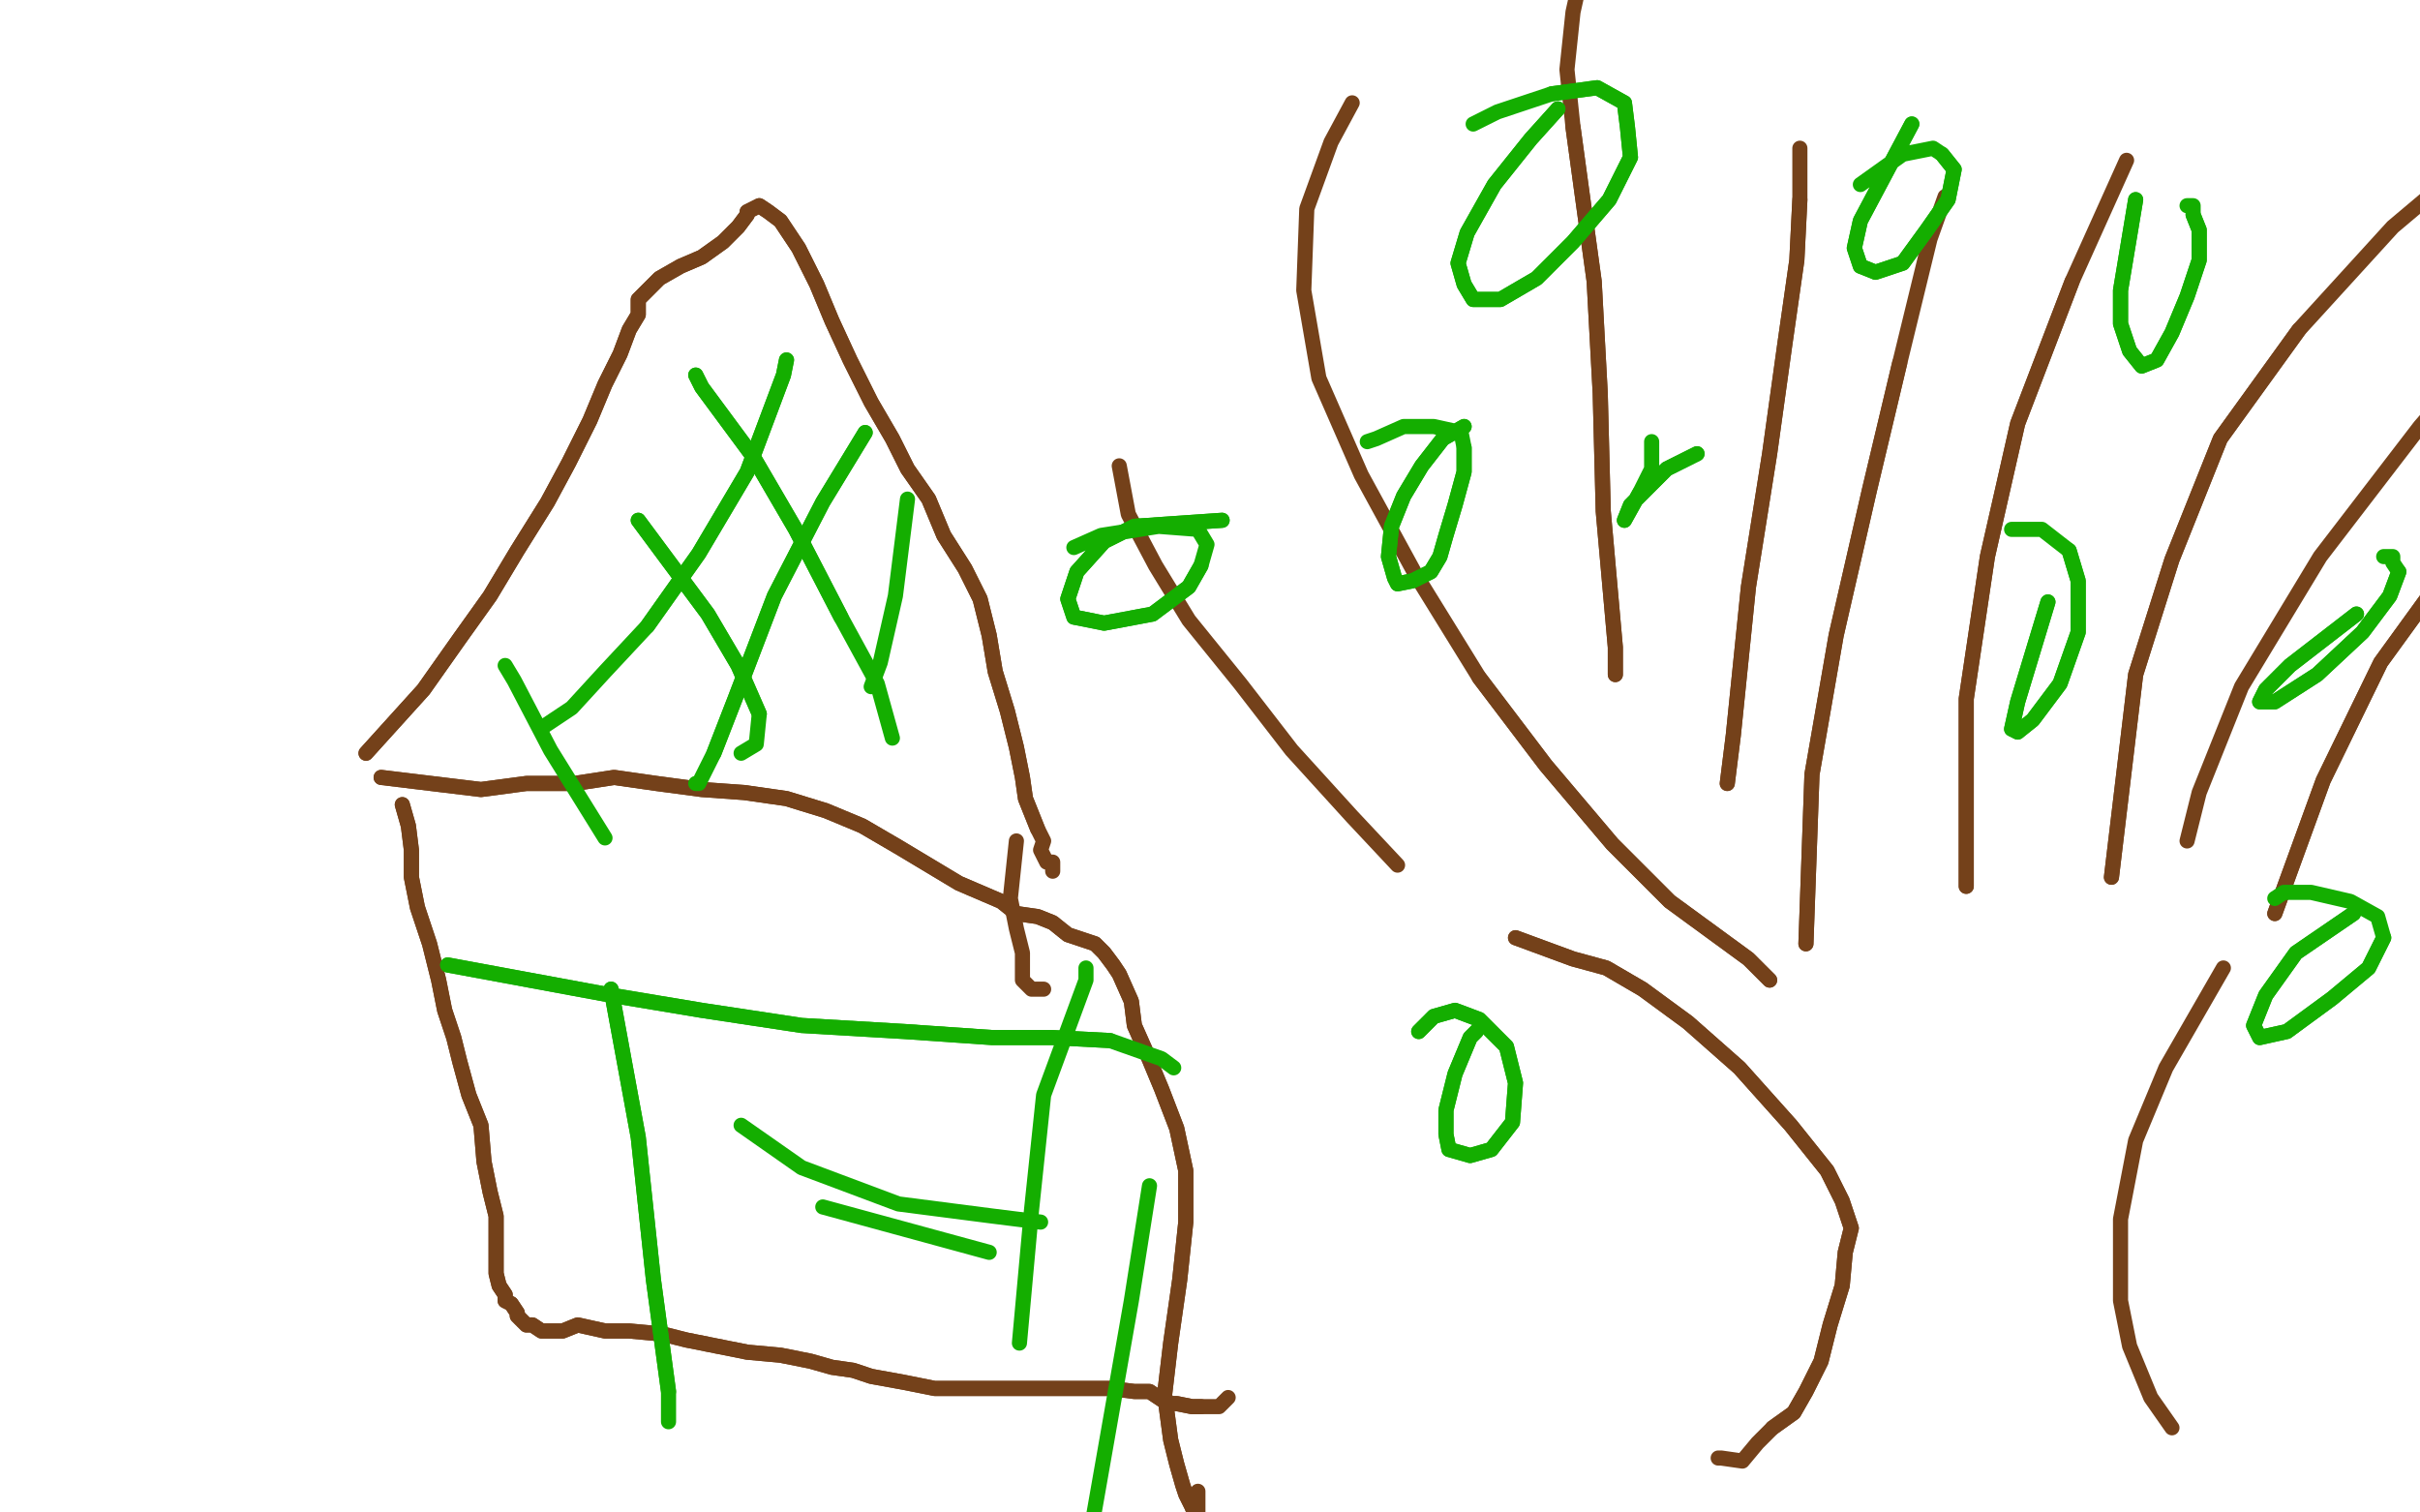 <?xml version="1.0" standalone="no"?>
<!DOCTYPE svg PUBLIC "-//W3C//DTD SVG 1.1//EN"
"http://www.w3.org/Graphics/SVG/1.1/DTD/svg11.dtd">

<svg width="800" height="500" version="1.1" xmlns="http://www.w3.org/2000/svg" xmlns:xlink="http://www.w3.org/1999/xlink" style="stroke-antialiasing: false"><desc>This SVG has been created on https://colorillo.com/</desc><rect x='0' y='0' width='800' height='500' style='fill: rgb(255,255,255); stroke-width:0' /><polyline points="133,266 133,266 133,266 135,273 136,281 136,290 138,300 142,312 145,324 147,334 150,343 152,351 155,362 159,372 160,384 162,394 164,402 164,411 164,416 164,421 165,425 167,428 167,430 169,431 171,434 171,435 172,436 174,438 176,438 179,440 181,440 186,440 191,438 200,440 208,440 219,441 227,443 237,445 247,447 258,448 268,450 275,452 282,453 288,455 299,457 309,459 319,459 329,459 338,459 348,459 353,459 360,459 367,459 375,460 380,460 386,464 389,464 394,465 397,465" style="fill: none; stroke: #74411a; stroke-width: 5; stroke-linejoin: round; stroke-linecap: round; stroke-antialiasing: false; stroke-antialias: 0; opacity: 1.0"/>
<polyline points="133,266 133,266 135,273 136,281 136,290 138,300 142,312 145,324 147,334 150,343 152,351 155,362 159,372 160,384 162,394 164,402 164,411 164,416 164,421 165,425 167,428 167,430 169,431 171,434 171,435 172,436 174,438 176,438 179,440 181,440 186,440 191,438 200,440 208,440 219,441 227,443 237,445 247,447 258,448 268,450 275,452 282,453 288,455 299,457 309,459 319,459 329,459 338,459 348,459 353,459 360,459 367,459 375,460 380,460 386,464 389,464 394,465 397,465 403,465 406,462" style="fill: none; stroke: #74411a; stroke-width: 5; stroke-linejoin: round; stroke-linecap: round; stroke-antialiasing: false; stroke-antialias: 0; opacity: 1.0"/>
<polyline points="126,257 126,257 126,257 159,261 174,259 190,259 203,257 217,259 232,261 246,262 260,264 273,268 285,273 297,280 307,286 317,292 324,295 331,298 336,302 343,303 348,305 353,309 356,310 362,312 365,315 368,319 370,322 374,331 375,339 379,348 384,360 389,373 392,387 392,404 390,423 387,444 385,461 387,476 389,484 391,491 392,494 394,498 396,503" style="fill: none; stroke: #74411a; stroke-width: 5; stroke-linejoin: round; stroke-linecap: round; stroke-antialiasing: false; stroke-antialias: 0; opacity: 1.0"/>
<polyline points="126,257 126,257 159,261 174,259 190,259 203,257 217,259 232,261 246,262 260,264 273,268 285,273 297,280 307,286 317,292 324,295 331,298 336,302 343,303 348,305 353,309 356,310 362,312 365,315 368,319 370,322 374,331 375,339 379,348 384,360 389,373 392,387 392,404 390,423 387,444 385,461 387,476 389,484 391,491 392,494 394,498 396,503 396,505 396,501 396,493" style="fill: none; stroke: #74411a; stroke-width: 5; stroke-linejoin: round; stroke-linecap: round; stroke-antialiasing: false; stroke-antialias: 0; opacity: 1.0"/>
<polyline points="121,249 121,249 121,249 140,228 152,211 162,197 171,182 181,166 188,153 195,139 200,127 205,117 208,109 211,104 211,99 215,95 218,92 225,88 232,85 239,80 244,75 247,71 247,70 251,68 254,70 258,73 264,82 270,94 275,106 281,119 288,133 295,145 300,155 307,165 312,177 319,188 324,198 327,210 329,222 333,235 336,247 338,257 339,264 341,269 343,274" style="fill: none; stroke: #74411a; stroke-width: 5; stroke-linejoin: round; stroke-linecap: round; stroke-antialiasing: false; stroke-antialias: 0; opacity: 1.0"/>
<polyline points="121,249 121,249 140,228 152,211 162,197 171,182 181,166 188,153 195,139 200,127 205,117 208,109 211,104 211,99 215,95 218,92 225,88 232,85 239,80 244,75 247,71 247,70 251,68 254,70 258,73 264,82 270,94 275,106 281,119 288,133 295,145 300,155 307,165 312,177 319,188 324,198 327,210 329,222 333,235 336,247 338,257 339,264 341,269 343,274 345,278 344,281 346,285 348,285 348,287 348,288" style="fill: none; stroke: #74411a; stroke-width: 5; stroke-linejoin: round; stroke-linecap: round; stroke-antialiasing: false; stroke-antialias: 0; opacity: 1.0"/>
<polyline points="336,278 336,278 336,278 336,278 334,297 336,307 338,315 338,324 341,327 345,327" style="fill: none; stroke: #74411a; stroke-width: 5; stroke-linejoin: round; stroke-linecap: round; stroke-antialiasing: false; stroke-antialias: 0; opacity: 1.0"/>
<polyline points="501,310 501,310 501,310 520,317 520,317 531,320 531,320 543,327 558,338 575,353 592,372 604,387 609,397 612,406 610,414 609,425 605,438 602,450 597,460 593,467 586,472" style="fill: none; stroke: #74411a; stroke-width: 5; stroke-linejoin: round; stroke-linecap: round; stroke-antialiasing: false; stroke-antialias: 0; opacity: 1.0"/>
<polyline points="501,310 501,310 501,310 520,317 520,317 531,320 543,327 558,338 575,353 592,372 604,387 609,397 612,406 610,414 609,425 605,438 602,450 597,460 593,467 586,472 581,477 576,483 569,482 568,482" style="fill: none; stroke: #74411a; stroke-width: 5; stroke-linejoin: round; stroke-linecap: round; stroke-antialiasing: false; stroke-antialias: 0; opacity: 1.0"/>
<polyline points="735,320 735,320 735,320 716,353 706,377 701,403 701,430 704,445 711,462 718,472" style="fill: none; stroke: #74411a; stroke-width: 5; stroke-linejoin: round; stroke-linecap: round; stroke-antialiasing: false; stroke-antialias: 0; opacity: 1.0"/>
<polyline points="585,324 585,324 585,324 578,317 578,317 552,298 552,298 533,279 533,279 511,253 511,253 489,224 489,224" style="fill: none; stroke: #74411a; stroke-width: 5; stroke-linejoin: round; stroke-linecap: round; stroke-antialiasing: false; stroke-antialias: 0; opacity: 1.0"/>
<polyline points="585,324 585,324 585,324 578,317 578,317 552,298 552,298 533,279 533,279 511,253 511,253 489,224 468,190 450,157 436,125 431,96 432,69 440,47 447,34" style="fill: none; stroke: #74411a; stroke-width: 5; stroke-linejoin: round; stroke-linecap: round; stroke-antialiasing: false; stroke-antialias: 0; opacity: 1.0"/>
<polyline points="597,312 597,312 597,312 599,256 599,256 607,210 607,210 618,162 618,162 628,120 628,120" style="fill: none; stroke: #74411a; stroke-width: 5; stroke-linejoin: round; stroke-linecap: round; stroke-antialiasing: false; stroke-antialias: 0; opacity: 1.0"/>
<polyline points="597,312 597,312 597,312 599,256 599,256 607,210 607,210 618,162 618,162 628,120 638,79 643,65" style="fill: none; stroke: #74411a; stroke-width: 5; stroke-linejoin: round; stroke-linecap: round; stroke-antialiasing: false; stroke-antialias: 0; opacity: 1.0"/>
<polyline points="698,290 698,290 698,290 706,223 706,223 718,185 718,185 734,145 734,145 760,109 760,109" style="fill: none; stroke: #74411a; stroke-width: 5; stroke-linejoin: round; stroke-linecap: round; stroke-antialiasing: false; stroke-antialias: 0; opacity: 1.0"/>
<polyline points="698,290 698,290 698,290 706,223 706,223 718,185 718,185 734,145 734,145 760,109 791,75 810,59" style="fill: none; stroke: #74411a; stroke-width: 5; stroke-linejoin: round; stroke-linecap: round; stroke-antialiasing: false; stroke-antialias: 0; opacity: 1.0"/>
<polyline points="752,302 752,302 752,302 768,258 768,258 787,219 787,219 816,179 816,179 856,142 856,142" style="fill: none; stroke: #74411a; stroke-width: 5; stroke-linejoin: round; stroke-linecap: round; stroke-antialiasing: false; stroke-antialias: 0; opacity: 1.0"/>
<polyline points="752,302 752,302 752,302 768,258 768,258 787,219 787,219 816,179 816,179 856,142 902,115 936,96" style="fill: none; stroke: #74411a; stroke-width: 5; stroke-linejoin: round; stroke-linecap: round; stroke-antialiasing: false; stroke-antialias: 0; opacity: 1.0"/>
<polyline points="462,286 462,286 462,286 462,286 447,270 427,248 410,226 393,205 382,187 373,170 370,154" style="fill: none; stroke: #74411a; stroke-width: 5; stroke-linejoin: round; stroke-linecap: round; stroke-antialiasing: false; stroke-antialias: 0; opacity: 1.0"/>
<polyline points="571,259 571,259 571,259 573,243 573,243 578,194 578,194 585,150 585,150 590,114 590,114 594,86 594,86 595,66 595,66" style="fill: none; stroke: #74411a; stroke-width: 5; stroke-linejoin: round; stroke-linecap: round; stroke-antialiasing: false; stroke-antialias: 0; opacity: 1.0"/>
<polyline points="571,259 571,259 571,259 573,243 573,243 578,194 578,194 585,150 585,150 590,114 590,114 594,86 594,86 595,66 595,49" style="fill: none; stroke: #74411a; stroke-width: 5; stroke-linejoin: round; stroke-linecap: round; stroke-antialiasing: false; stroke-antialias: 0; opacity: 1.0"/>
<polyline points="534,223 534,223 534,223 534,214 534,214 530,169 530,169 529,130 529,130 527,93 527,93 523,64 523,64 520,42 520,42" style="fill: none; stroke: #74411a; stroke-width: 5; stroke-linejoin: round; stroke-linecap: round; stroke-antialiasing: false; stroke-antialias: 0; opacity: 1.0"/>
<polyline points="534,223 534,223 534,223 534,214 534,214 530,169 530,169 529,130 529,130 527,93 527,93 523,64 523,64 520,42 518,23 520,4 522,-5" style="fill: none; stroke: #74411a; stroke-width: 5; stroke-linejoin: round; stroke-linecap: round; stroke-antialiasing: false; stroke-antialias: 0; opacity: 1.0"/>
<polyline points="650,293 650,293 650,293 650,231 650,231 657,184 657,184 667,140 667,140 685,93 685,93" style="fill: none; stroke: #74411a; stroke-width: 5; stroke-linejoin: round; stroke-linecap: round; stroke-antialiasing: false; stroke-antialias: 0; opacity: 1.0"/>
<polyline points="650,293 650,293 650,293 650,231 650,231 657,184 657,184 667,140 667,140 685,93 703,53" style="fill: none; stroke: #74411a; stroke-width: 5; stroke-linejoin: round; stroke-linecap: round; stroke-antialiasing: false; stroke-antialias: 0; opacity: 1.0"/>
<polyline points="723,278 723,278 723,278 727,262 727,262 741,227 741,227 767,184 767,184 800,141 800,141 839,96 839,96 874,62 874,62" style="fill: none; stroke: #74411a; stroke-width: 5; stroke-linejoin: round; stroke-linecap: round; stroke-antialiasing: false; stroke-antialias: 0; opacity: 1.0"/>
<polyline points="484,141 484,141 484,141 477,145 470,154 464,164 460,174 459,184 461,191 462,193 467,192 473,189 476,184 478,177 481,167 484,156 484,148" style="fill: none; stroke: #14ae00; stroke-width: 5; stroke-linejoin: round; stroke-linecap: round; stroke-antialiasing: false; stroke-antialias: 0; opacity: 1.0"/>
<polyline points="484,141 484,141 477,145 470,154 464,164 460,174 459,184 461,191 462,193 467,192 473,189 476,184 478,177 481,167 484,156 484,148 483,143 474,141 464,141 455,145 452,146" style="fill: none; stroke: #14ae00; stroke-width: 5; stroke-linejoin: round; stroke-linecap: round; stroke-antialiasing: false; stroke-antialias: 0; opacity: 1.0"/>
<polyline points="561,150 561,150 561,150 551,155 544,162 539,167 537,172 542,163" style="fill: none; stroke: #14ae00; stroke-width: 5; stroke-linejoin: round; stroke-linecap: round; stroke-antialiasing: false; stroke-antialias: 0; opacity: 1.0"/>
<polyline points="561,150 561,150 551,155 544,162 539,167 537,172 542,163 546,155 546,150 546,146" style="fill: none; stroke: #14ae00; stroke-width: 5; stroke-linejoin: round; stroke-linecap: round; stroke-antialiasing: false; stroke-antialias: 0; opacity: 1.0"/>
<polyline points="677,199 677,199 677,199 667,232 667,232 665,241 667,242 672,238 681,226 687,209 687,192 684,182" style="fill: none; stroke: #14ae00; stroke-width: 5; stroke-linejoin: round; stroke-linecap: round; stroke-antialiasing: false; stroke-antialias: 0; opacity: 1.0"/>
<polyline points="677,199 677,199 677,199 667,232 665,241 667,242 672,238 681,226 687,209 687,192 684,182 675,175 668,175 665,175" style="fill: none; stroke: #14ae00; stroke-width: 5; stroke-linejoin: round; stroke-linecap: round; stroke-antialiasing: false; stroke-antialias: 0; opacity: 1.0"/>
<polyline points="706,66 706,66 706,66 701,96 701,96 701,107 701,107 704,116 704,116 708,121 713,119 718,110 723,98 727,86 727,76 725,71" style="fill: none; stroke: #14ae00; stroke-width: 5; stroke-linejoin: round; stroke-linecap: round; stroke-antialiasing: false; stroke-antialias: 0; opacity: 1.0"/>
<polyline points="706,66 706,66 706,66 701,96 701,96 701,107 701,107 704,116 708,121 713,119 718,110 723,98 727,86 727,76 725,71 725,70 725,68 723,68" style="fill: none; stroke: #14ae00; stroke-width: 5; stroke-linejoin: round; stroke-linecap: round; stroke-antialiasing: false; stroke-antialias: 0; opacity: 1.0"/>
<polyline points="779,203 779,203 779,203 757,220 757,220 749,228 747,232 752,232 766,223 781,209 790,197 793,189" style="fill: none; stroke: #14ae00; stroke-width: 5; stroke-linejoin: round; stroke-linecap: round; stroke-antialiasing: false; stroke-antialias: 0; opacity: 1.0"/>
<polyline points="779,203 779,203 779,203 757,220 749,228 747,232 752,232 766,223 781,209 790,197 793,189 791,186 791,184 788,184" style="fill: none; stroke: #14ae00; stroke-width: 5; stroke-linejoin: round; stroke-linecap: round; stroke-antialiasing: false; stroke-antialias: 0; opacity: 1.0"/>
<polyline points="488,341 488,341 488,341 486,343 481,355 478,367 478,375 479,380 486,382 493,380 500,371 501,358 498,346 489,337 481,334 474,336 469,341" style="fill: none; stroke: #14ae00; stroke-width: 5; stroke-linejoin: round; stroke-linecap: round; stroke-antialiasing: false; stroke-antialias: 0; opacity: 1.0"/>
<polyline points="488,341 488,341 486,343 481,355 478,367 478,375 479,380 486,382 493,380 500,371 501,358 498,346 489,337 481,334 474,336 469,341" style="fill: none; stroke: #14ae00; stroke-width: 5; stroke-linejoin: round; stroke-linecap: round; stroke-antialiasing: false; stroke-antialias: 0; opacity: 1.0"/>
<polyline points="778,302 778,302 778,302 759,315 759,315 749,329 745,339 747,343 756,341 771,330 783,320 788,310" style="fill: none; stroke: #14ae00; stroke-width: 5; stroke-linejoin: round; stroke-linecap: round; stroke-antialiasing: false; stroke-antialias: 0; opacity: 1.0"/>
<polyline points="778,302 778,302 778,302 759,315 749,329 745,339 747,343 756,341 771,330 783,320 788,310 786,303 777,298 764,295 755,295 752,297" style="fill: none; stroke: #14ae00; stroke-width: 5; stroke-linejoin: round; stroke-linecap: round; stroke-antialiasing: false; stroke-antialias: 0; opacity: 1.0"/>
<polyline points="404,172 404,172 404,172 375,174 375,174 365,179 365,179 356,189 353,198 355,204 365,206 381,203 393,194 397,187" style="fill: none; stroke: #14ae00; stroke-width: 5; stroke-linejoin: round; stroke-linecap: round; stroke-antialiasing: false; stroke-antialias: 0; opacity: 1.0"/>
<polyline points="404,172 404,172 404,172 375,174 375,174 365,179 356,189 353,198 355,204 365,206 381,203 393,194 397,187 399,180 396,175 383,174 364,177 355,181" style="fill: none; stroke: #14ae00; stroke-width: 5; stroke-linejoin: round; stroke-linecap: round; stroke-antialiasing: false; stroke-antialias: 0; opacity: 1.0"/>
<polyline points="515,36 515,36 515,36 506,46 506,46 494,61 485,77 482,87 484,94 487,99 496,99 508,92 520,80 532,66 539,52 538,42 537,34 528,29 513,31" style="fill: none; stroke: #14ae00; stroke-width: 5; stroke-linejoin: round; stroke-linecap: round; stroke-antialiasing: false; stroke-antialias: 0; opacity: 1.0"/>
<polyline points="515,36 515,36 515,36 506,46 494,61 485,77 482,87 484,94 487,99 496,99 508,92 520,80 532,66 539,52 538,42 537,34 528,29 513,31 495,37 487,41" style="fill: none; stroke: #14ae00; stroke-width: 5; stroke-linejoin: round; stroke-linecap: round; stroke-antialiasing: false; stroke-antialias: 0; opacity: 1.0"/>
<polyline points="632,41 632,41 632,41 615,73 615,73 613,82 613,82 615,88 620,90 629,87 637,76 644,66 646,56 642,51" style="fill: none; stroke: #14ae00; stroke-width: 5; stroke-linejoin: round; stroke-linecap: round; stroke-antialiasing: false; stroke-antialias: 0; opacity: 1.0"/>
<polyline points="632,41 632,41 632,41 615,73 615,73 613,82 615,88 620,90 629,87 637,76 644,66 646,56 642,51 639,49 629,51 615,61" style="fill: none; stroke: #14ae00; stroke-width: 5; stroke-linejoin: round; stroke-linecap: round; stroke-antialiasing: false; stroke-antialias: 0; opacity: 1.0"/>
<polyline points="260,119 260,119 260,119 259,124 259,124 247,156 247,156 231,183 231,183 214,207 214,207" style="fill: none; stroke: #14ae00; stroke-width: 5; stroke-linejoin: round; stroke-linecap: round; stroke-antialiasing: false; stroke-antialias: 0; opacity: 1.0"/>
<polyline points="260,119 260,119 260,119 259,124 259,124 247,156 247,156 231,183 231,183 214,207 200,222 189,234 180,240 179,240" style="fill: none; stroke: #14ae00; stroke-width: 5; stroke-linejoin: round; stroke-linecap: round; stroke-antialiasing: false; stroke-antialias: 0; opacity: 1.0"/>
<polyline points="286,143 286,143 286,143 272,166 272,166 256,197 256,197 243,231 243,231 236,249 236,249" style="fill: none; stroke: #14ae00; stroke-width: 5; stroke-linejoin: round; stroke-linecap: round; stroke-antialiasing: false; stroke-antialias: 0; opacity: 1.0"/>
<polyline points="286,143 286,143 286,143 272,166 272,166 256,197 256,197 243,231 243,231 236,249 231,259 230,259" style="fill: none; stroke: #14ae00; stroke-width: 5; stroke-linejoin: round; stroke-linecap: round; stroke-antialiasing: false; stroke-antialias: 0; opacity: 1.0"/>
<polyline points="300,165 300,165 300,165 300,165 296,197 291,219 288,227" style="fill: none; stroke: #14ae00; stroke-width: 5; stroke-linejoin: round; stroke-linecap: round; stroke-antialiasing: false; stroke-antialias: 0; opacity: 1.0"/>
<polyline points="230,124 230,124 230,124 232,128 232,128 249,151 249,151 263,175 263,175 278,204 278,204" style="fill: none; stroke: #14ae00; stroke-width: 5; stroke-linejoin: round; stroke-linecap: round; stroke-antialiasing: false; stroke-antialias: 0; opacity: 1.0"/>
<polyline points="230,124 230,124 230,124 232,128 232,128 249,151 249,151 263,175 263,175 278,204 290,226 295,244" style="fill: none; stroke: #14ae00; stroke-width: 5; stroke-linejoin: round; stroke-linecap: round; stroke-antialiasing: false; stroke-antialias: 0; opacity: 1.0"/>
<polyline points="211,172 211,172 211,172 234,203 234,203 244,220 244,220 251,236 251,236" style="fill: none; stroke: #14ae00; stroke-width: 5; stroke-linejoin: round; stroke-linecap: round; stroke-antialiasing: false; stroke-antialias: 0; opacity: 1.0"/>
<polyline points="211,172 211,172 211,172 234,203 234,203 244,220 244,220 251,236 250,246 245,249" style="fill: none; stroke: #14ae00; stroke-width: 5; stroke-linejoin: round; stroke-linecap: round; stroke-antialiasing: false; stroke-antialias: 0; opacity: 1.0"/>
<polyline points="167,220 167,220 167,220 167,220 170,225 182,248 200,277" style="fill: none; stroke: #14ae00; stroke-width: 5; stroke-linejoin: round; stroke-linecap: round; stroke-antialiasing: false; stroke-antialias: 0; opacity: 1.0"/>
<polyline points="148,319 148,319 148,319 202,329 232,334 265,339 299,341 328,343 348,343 367,344" style="fill: none; stroke: #14ae00; stroke-width: 5; stroke-linejoin: round; stroke-linecap: round; stroke-antialiasing: false; stroke-antialias: 0; opacity: 1.0"/>
<polyline points="148,319 148,319 202,329 232,334 265,339 299,341 328,343 348,343 367,344 384,350 388,353" style="fill: none; stroke: #14ae00; stroke-width: 5; stroke-linejoin: round; stroke-linecap: round; stroke-antialiasing: false; stroke-antialias: 0; opacity: 1.0"/>
<polyline points="202,327 202,327 202,327 211,376 211,376 216,423 216,423 221,460 221,460" style="fill: none; stroke: #14ae00; stroke-width: 5; stroke-linejoin: round; stroke-linecap: round; stroke-antialiasing: false; stroke-antialias: 0; opacity: 1.0"/>
<polyline points="202,327 202,327 202,327 211,376 211,376 216,423 216,423 221,460 221,470" style="fill: none; stroke: #14ae00; stroke-width: 5; stroke-linejoin: round; stroke-linecap: round; stroke-antialiasing: false; stroke-antialias: 0; opacity: 1.0"/>
<polyline points="245,372 245,372 245,372 265,386 265,386 297,398 297,398 328,402 328,402 344,404 344,404" style="fill: none; stroke: #14ae00; stroke-width: 5; stroke-linejoin: round; stroke-linecap: round; stroke-antialiasing: false; stroke-antialias: 0; opacity: 1.0"/>
<polyline points="359,320 359,320 359,320 359,324 359,324 345,362 345,362 341,400 341,400 337,444 337,444" style="fill: none; stroke: #14ae00; stroke-width: 5; stroke-linejoin: round; stroke-linecap: round; stroke-antialiasing: false; stroke-antialias: 0; opacity: 1.0"/>
<polyline points="272,399 272,399 272,399 327,414 327,414" style="fill: none; stroke: #14ae00; stroke-width: 5; stroke-linejoin: round; stroke-linecap: round; stroke-antialiasing: false; stroke-antialias: 0; opacity: 1.0"/>
<polyline points="380,392 374,430 374,430 361,504 361,504" style="fill: none; stroke: #14ae00; stroke-width: 5; stroke-linejoin: round; stroke-linecap: round; stroke-antialiasing: false; stroke-antialias: 0; opacity: 1.0"/>
</svg>
